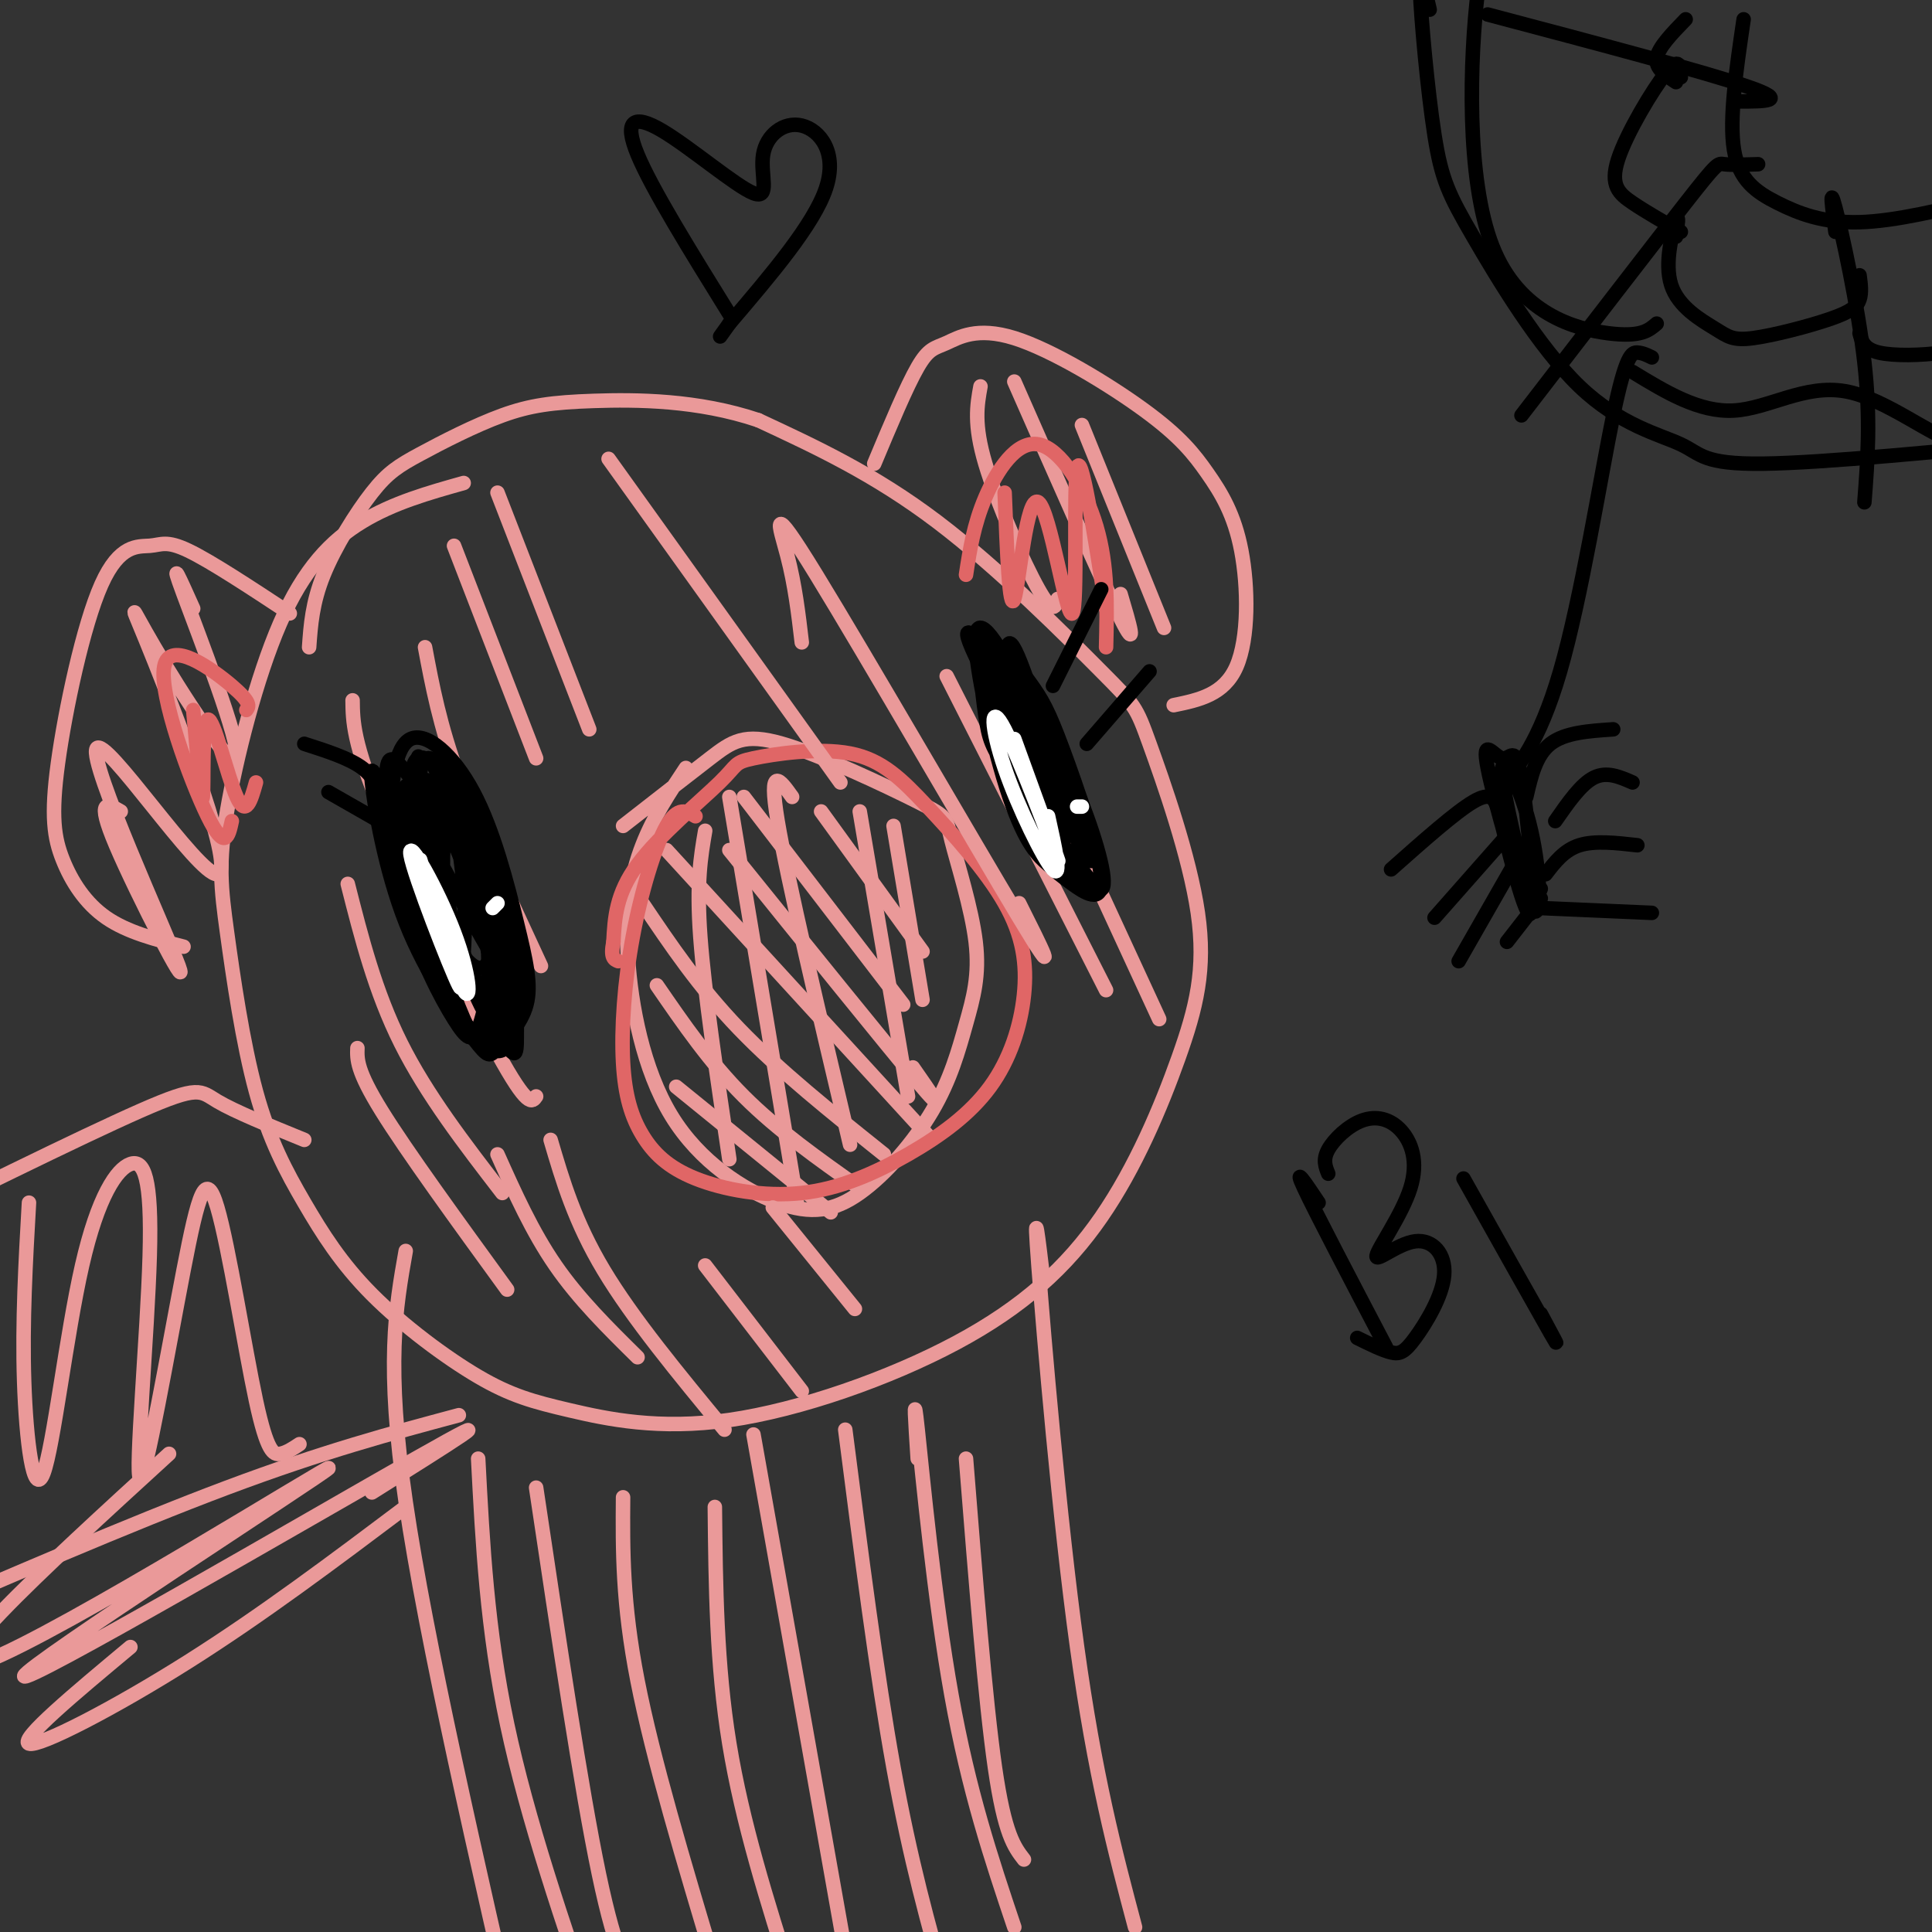 <svg viewBox='0 0 400 400' version='1.1' xmlns='http://www.w3.org/2000/svg' xmlns:xlink='http://www.w3.org/1999/xlink'><rect x="0" y="0" width="400" height="400" fill="#333333" stroke="none"/><g fill='none' stroke='#ea9999' stroke-width='3' stroke-linecap='round' stroke-linejoin='round'><path d='M142,159c-3.341,5.016 -6.681,10.032 -9,16c-2.319,5.968 -3.616,12.888 -3,23c0.616,10.112 3.143,23.415 9,33c5.857,9.585 15.042,15.453 22,18c6.958,2.547 11.688,1.772 17,-2c5.312,-3.772 11.205,-10.541 15,-17c3.795,-6.459 5.490,-12.610 7,-18c1.510,-5.390 2.833,-10.021 2,-17c-0.833,-6.979 -3.823,-16.307 -5,-21c-1.177,-4.693 -0.542,-4.753 -7,-8c-6.458,-3.247 -20.008,-9.682 -28,-12c-7.992,-2.318 -10.426,-0.519 -15,3c-4.574,3.519 -11.287,8.760 -18,14'/><path d='M96,100c-7.276,2.044 -14.551,4.088 -21,8c-6.449,3.912 -12.071,9.692 -17,21c-4.929,11.308 -9.165,28.143 -11,39c-1.835,10.857 -1.270,15.737 0,25c1.270,9.263 3.246,22.909 6,33c2.754,10.091 6.285,16.628 10,23c3.715,6.372 7.614,12.580 14,19c6.386,6.420 15.261,13.052 22,17c6.739,3.948 11.343,5.212 19,7c7.657,1.788 18.366,4.100 33,2c14.634,-2.100 33.193,-8.611 47,-16c13.807,-7.389 22.862,-15.654 30,-26c7.138,-10.346 12.357,-22.773 16,-33c3.643,-10.227 5.708,-18.254 4,-30c-1.708,-11.746 -7.190,-27.210 -10,-35c-2.810,-7.790 -2.949,-7.905 -10,-15c-7.051,-7.095 -21.015,-21.170 -34,-31c-12.985,-9.830 -24.993,-15.415 -37,-21'/><path d='M157,87c-12.515,-4.225 -25.304,-4.289 -34,-4c-8.696,0.289 -13.300,0.931 -19,3c-5.700,2.069 -12.497,5.565 -17,8c-4.503,2.435 -6.712,3.809 -10,8c-3.288,4.191 -7.654,11.197 -10,17c-2.346,5.803 -2.673,10.401 -3,15'/><path d='M181,96c3.354,-8.017 6.708,-16.033 9,-20c2.292,-3.967 3.521,-3.884 6,-5c2.479,-1.116 6.208,-3.432 14,-1c7.792,2.432 19.649,9.613 27,15c7.351,5.387 10.197,8.980 13,13c2.803,4.020 5.562,8.467 7,16c1.438,7.533 1.554,18.152 -1,24c-2.554,5.848 -7.777,6.924 -13,8'/><path d='M60,127c-8.201,-5.402 -16.402,-10.804 -21,-13c-4.598,-2.196 -5.592,-1.187 -8,-1c-2.408,0.187 -6.228,-0.450 -10,8c-3.772,8.450 -7.496,25.987 -9,37c-1.504,11.013 -0.790,15.504 1,20c1.790,4.496 4.654,8.999 9,12c4.346,3.001 10.173,4.501 16,6'/><path d='M146,172c-0.917,5.333 -1.833,10.667 -1,22c0.833,11.333 3.417,28.667 6,46'/><path d='M151,165c0.000,0.000 14.000,84.000 14,84'/><path d='M164,165c-2.500,-3.500 -5.000,-7.000 -3,5c2.000,12.000 8.500,39.500 15,67'/><path d='M178,168c0.000,0.000 10.000,59.000 10,59'/><path d='M185,171c0.000,0.000 6.000,36.000 6,36'/><path d='M140,225c0.000,0.000 32.000,26.000 32,26'/><path d='M136,204c5.500,8.000 11.000,16.000 18,23c7.000,7.000 15.500,13.000 24,19'/><path d='M133,187c5.833,8.667 11.667,17.333 20,26c8.333,8.667 19.167,17.333 30,26'/><path d='M138,176c0.000,0.000 54.000,59.000 54,59'/><path d='M151,176c16.333,20.250 32.667,40.500 39,48c6.333,7.500 2.667,2.250 -1,-3'/><path d='M154,165c0.000,0.000 33.000,43.000 33,43'/><path d='M170,168c0.000,0.000 21.000,29.000 21,29'/></g>
<g fill='none' stroke='#e06666' stroke-width='3' stroke-linecap='round' stroke-linejoin='round'><path d='M144,169c-1.822,-1.075 -3.645,-2.151 -6,2c-2.355,4.151 -5.243,13.528 -7,23c-1.757,9.472 -2.383,19.040 -2,26c0.383,6.960 1.777,11.313 4,15c2.223,3.687 5.277,6.707 11,9c5.723,2.293 14.116,3.857 22,3c7.884,-0.857 15.258,-4.135 22,-8c6.742,-3.865 12.853,-8.317 17,-14c4.147,-5.683 6.332,-12.599 7,-19c0.668,-6.401 -0.181,-12.288 -4,-19c-3.819,-6.712 -10.610,-14.248 -16,-20c-5.390,-5.752 -9.381,-9.718 -16,-11c-6.619,-1.282 -15.867,0.120 -20,1c-4.133,0.880 -3.151,1.237 -7,5c-3.849,3.763 -12.528,10.932 -17,17c-4.472,6.068 -4.736,11.034 -5,16'/><path d='M127,195c-0.667,3.333 0.167,3.667 1,4'/></g>
<g fill='none' stroke='#ea9999' stroke-width='3' stroke-linecap='round' stroke-linejoin='round'><path d='M74,217c-0.083,2.333 -0.167,4.667 5,13c5.167,8.333 15.583,22.667 26,37'/><path d='M72,183c2.833,11.167 5.667,22.333 11,33c5.333,10.667 13.167,20.833 21,31'/><path d='M73,145c0.044,4.356 0.089,8.711 6,23c5.911,14.289 17.689,38.511 24,50c6.311,11.489 7.156,10.244 8,9'/><path d='M88,134c1.500,8.000 3.000,16.000 7,27c4.000,11.000 10.500,25.000 17,39'/><path d='M94,113c0.000,0.000 17.000,44.000 17,44'/><path d='M103,102c0.000,0.000 19.000,49.000 19,49'/><path d='M103,239c3.583,8.000 7.167,16.000 12,23c4.833,7.000 10.917,13.000 17,19'/><path d='M114,236c2.500,8.500 5.000,17.000 11,27c6.000,10.000 15.500,21.500 25,33'/><path d='M146,262c0.000,0.000 20.000,26.000 20,26'/><path d='M160,250c0.000,0.000 17.000,21.000 17,21'/><path d='M126,95c0.000,0.000 48.000,67.000 48,67'/><path d='M166,133c-0.696,-5.929 -1.393,-11.857 -3,-18c-1.607,-6.143 -4.125,-12.500 6,4c10.125,16.500 32.893,55.857 42,71c9.107,15.143 4.554,6.071 0,-3'/><path d='M196,140c0.000,0.000 33.000,65.000 33,65'/><path d='M222,172c0.000,0.000 18.000,39.000 18,39'/><path d='M203,80c-0.711,3.911 -1.422,7.822 1,16c2.422,8.178 7.978,20.622 11,26c3.022,5.378 3.511,3.689 4,2'/><path d='M210,79c9.167,20.833 18.333,41.667 22,49c3.667,7.333 1.833,1.167 0,-5'/><path d='M224,88c0.000,0.000 17.000,42.000 17,42'/><path d='M25,168c-2.639,-1.539 -5.278,-3.077 -1,7c4.278,10.077 15.475,31.771 13,25c-2.475,-6.771 -18.620,-42.006 -17,-45c1.620,-2.994 21.004,26.252 25,26c3.996,-0.252 -7.396,-30.004 -13,-44c-5.604,-13.996 -5.420,-12.236 0,-3c5.420,9.236 16.075,25.948 17,23c0.925,-2.948 -7.878,-25.557 -11,-34c-3.122,-8.443 -0.561,-2.722 2,3'/></g>
<g fill='none' stroke='#e06666' stroke-width='3' stroke-linecap='round' stroke-linejoin='round'><path d='M51,147c0.554,-0.744 1.107,-1.488 -3,-5c-4.107,-3.512 -12.875,-9.792 -14,-4c-1.125,5.792 5.393,23.655 9,31c3.607,7.345 4.304,4.173 5,1'/><path d='M40,147c0.887,9.911 1.774,19.821 2,18c0.226,-1.821 -0.208,-15.375 1,-16c1.208,-0.625 4.060,11.679 6,16c1.940,4.321 2.970,0.661 4,-3'/><path d='M200,119c0.792,-5.161 1.583,-10.321 4,-16c2.417,-5.679 6.458,-11.875 11,-11c4.542,0.875 9.583,8.821 12,17c2.417,8.179 2.208,16.589 2,25'/><path d='M208,102c0.493,12.545 0.986,25.091 2,22c1.014,-3.091 2.550,-21.818 5,-20c2.450,1.818 5.813,24.182 7,23c1.187,-1.182 0.196,-25.909 1,-30c0.804,-4.091 3.402,12.455 6,29'/></g>
<g fill='none' stroke='#000000' stroke-width='3' stroke-linecap='round' stroke-linejoin='round'><path d='M79,164c-1.241,-3.431 -2.481,-6.862 -2,-2c0.481,4.862 2.684,18.016 7,29c4.316,10.984 10.746,19.799 14,24c3.254,4.201 3.332,3.788 5,2c1.668,-1.788 4.925,-4.951 6,-9c1.075,-4.049 -0.031,-8.983 -2,-17c-1.969,-8.017 -4.800,-19.117 -9,-27c-4.200,-7.883 -9.767,-12.548 -13,-11c-3.233,1.548 -4.131,9.309 -4,17c0.131,7.691 1.292,15.312 5,24c3.708,8.688 9.962,18.442 14,22c4.038,3.558 5.860,0.920 6,-5c0.140,-5.920 -1.402,-15.122 -3,-23c-1.598,-7.878 -3.253,-14.431 -6,-20c-2.747,-5.569 -6.586,-10.153 -9,-11c-2.414,-0.847 -3.404,2.044 -2,9c1.404,6.956 5.202,17.978 9,29'/><path d='M95,195c3.562,9.162 7.967,17.567 10,16c2.033,-1.567 1.693,-13.106 -2,-26c-3.693,-12.894 -10.738,-27.144 -14,-28c-3.262,-0.856 -2.739,11.681 1,25c3.739,13.319 10.695,27.421 14,33c3.305,5.579 2.958,2.636 3,-2c0.042,-4.636 0.472,-10.964 -2,-20c-2.472,-9.036 -7.845,-20.781 -11,-27c-3.155,-6.219 -4.091,-6.911 -4,-2c0.091,4.911 1.209,15.427 3,24c1.791,8.573 4.256,15.204 6,19c1.744,3.796 2.769,4.758 3,0c0.231,-4.758 -0.330,-15.234 -3,-24c-2.670,-8.766 -7.450,-15.822 -10,-19c-2.550,-3.178 -2.872,-2.480 -3,1c-0.128,3.480 -0.064,9.740 0,16'/><path d='M86,181c2.079,9.078 7.278,23.774 10,30c2.722,6.226 2.967,3.981 4,3c1.033,-0.981 2.852,-0.698 3,-5c0.148,-4.302 -1.376,-13.188 -3,-20c-1.624,-6.812 -3.348,-11.549 -6,-16c-2.652,-4.451 -6.233,-8.614 -9,-12c-2.767,-3.386 -4.720,-5.993 -5,-1c-0.280,4.993 1.112,17.588 4,28c2.888,10.412 7.273,18.642 10,23c2.727,4.358 3.796,4.844 5,2c1.204,-2.844 2.544,-9.019 2,-17c-0.544,-7.981 -2.973,-17.767 -5,-24c-2.027,-6.233 -3.653,-8.913 -6,-10c-2.347,-1.087 -5.416,-0.580 -7,2c-1.584,2.580 -1.683,7.233 0,15c1.683,7.767 5.149,18.649 8,25c2.851,6.351 5.086,8.172 7,10c1.914,1.828 3.507,3.664 5,1c1.493,-2.664 2.885,-9.827 0,-20c-2.885,-10.173 -10.046,-23.354 -14,-28c-3.954,-4.646 -4.701,-0.756 -5,2c-0.299,2.756 -0.149,4.378 0,6'/><path d='M84,175c2.369,6.107 8.292,18.375 12,23c3.708,4.625 5.202,1.607 6,-1c0.798,-2.607 0.899,-4.804 1,-7'/><path d='M209,147c-3.157,-8.311 -6.313,-16.622 -5,-11c1.313,5.622 7.097,25.176 12,36c4.903,10.824 8.927,12.916 8,6c-0.927,-6.916 -6.805,-22.842 -12,-34c-5.195,-11.158 -9.706,-17.547 -10,-12c-0.294,5.547 3.629,23.031 7,33c3.371,9.969 6.189,12.422 8,14c1.811,1.578 2.613,2.282 5,4c2.387,1.718 6.359,4.451 6,-1c-0.359,-5.451 -5.047,-19.084 -8,-27c-2.953,-7.916 -4.170,-10.113 -7,-14c-2.830,-3.887 -7.274,-9.465 -9,-8c-1.726,1.465 -0.734,9.971 0,15c0.734,5.029 1.210,6.580 5,12c3.790,5.420 10.895,14.710 18,24'/><path d='M227,184c2.918,1.681 1.212,-6.117 -2,-15c-3.212,-8.883 -7.932,-18.852 -11,-24c-3.068,-5.148 -4.486,-5.475 -8,-9c-3.514,-3.525 -9.124,-10.248 -3,2c6.124,12.248 23.981,43.465 23,40c-0.981,-3.465 -20.802,-41.614 -23,-43c-2.198,-1.386 13.225,33.989 17,38c3.775,4.011 -4.099,-23.343 -8,-34c-3.901,-10.657 -3.829,-4.616 -3,2c0.829,6.616 2.414,13.808 4,21'/><path d='M213,162c2.000,6.156 5.000,11.044 6,9c1.000,-2.044 0.000,-11.022 -1,-20'/><path d='M92,180c8.415,15.556 16.831,31.111 15,22c-1.831,-9.111 -13.908,-42.889 -15,-42c-1.092,0.889 8.802,36.445 10,40c1.198,3.555 -6.301,-24.890 -9,-27c-2.699,-2.110 -0.600,22.115 1,28c1.600,5.885 2.700,-6.569 2,-17c-0.700,-10.431 -3.200,-18.837 -5,-23c-1.800,-4.163 -2.900,-4.081 -4,-4'/><path d='M87,157c-0.667,-0.667 -0.333,-0.333 0,0'/><path d='M79,166c-0.667,-2.500 -1.333,-5.000 -4,-7c-2.667,-2.000 -7.333,-3.500 -12,-5'/><path d='M82,172c0.000,0.000 -14.000,-8.000 -14,-8'/><path d='M218,142c0.000,0.000 10.000,-20.000 10,-20'/></g>
<g fill='none' stroke='#ffffff' stroke-width='3' stroke-linecap='round' stroke-linejoin='round'><path d='M87,178c3.667,12.033 7.333,24.067 9,27c1.667,2.933 1.333,-3.234 -2,-12c-3.333,-8.766 -9.667,-20.129 -9,-16c0.667,4.129 8.333,23.751 10,27c1.667,3.249 -2.667,-9.876 -7,-23'/><path d='M102,188c0.000,0.000 1.000,-1.000 1,-1'/><path d='M210,153c4.968,13.681 9.936,27.362 9,25c-0.936,-2.362 -7.777,-20.767 -11,-27c-3.223,-6.233 -2.829,-0.293 0,8c2.829,8.293 8.094,18.941 10,21c1.906,2.059 0.453,-4.470 -1,-11'/><path d='M223,167c0.000,0.000 1.000,0.000 1,0'/></g>
<g fill='none' stroke='#ea9999' stroke-width='3' stroke-linecap='round' stroke-linejoin='round'><path d='M216,265c-1.044,-8.756 -2.089,-17.511 -1,-3c1.089,14.511 4.311,52.289 8,79c3.689,26.711 7.844,42.356 12,58'/><path d='M156,297c0.000,0.000 22.000,124.000 22,124'/><path d='M84,259c-2.083,11.750 -4.167,23.500 0,52c4.167,28.500 14.583,73.750 25,119'/><path d='M95,293c-14.000,3.750 -28.000,7.500 -48,15c-20.000,7.500 -46.000,18.750 -72,30'/><path d='M63,236c-7.200,-2.933 -14.400,-5.867 -18,-8c-3.600,-2.133 -3.600,-3.467 -16,2c-12.400,5.467 -37.200,17.733 -62,30'/><path d='M99,302c0.917,17.667 1.833,35.333 6,55c4.167,19.667 11.583,41.333 19,63'/><path d='M111,308c4.667,31.250 9.333,62.500 13,80c3.667,17.500 6.333,21.250 9,25'/><path d='M129,310c-0.083,10.917 -0.167,21.833 3,38c3.167,16.167 9.583,37.583 16,59'/><path d='M148,312c0.167,16.333 0.333,32.667 3,49c2.667,16.333 7.833,32.667 13,49'/><path d='M175,296c3.250,25.333 6.500,50.667 10,70c3.500,19.333 7.250,32.667 11,46'/><path d='M190,302c-0.489,-7.578 -0.978,-15.156 0,-6c0.978,9.156 3.422,35.044 7,55c3.578,19.956 8.289,33.978 13,48'/><path d='M200,302c2.000,25.083 4.000,50.167 6,64c2.000,13.833 4.000,16.417 6,19'/><path d='M6,249c-0.703,12.361 -1.406,24.722 -1,37c0.406,12.278 1.922,24.473 4,19c2.078,-5.473 4.719,-28.614 8,-43c3.281,-14.386 7.203,-20.018 10,-21c2.797,-0.982 4.470,2.685 4,19c-0.470,16.315 -3.085,45.277 -2,46c1.085,0.723 5.868,-26.792 9,-43c3.132,-16.208 4.613,-21.107 7,-13c2.387,8.107 5.681,29.221 8,40c2.319,10.779 3.663,11.223 5,11c1.337,-0.223 2.669,-1.111 4,-2'/><path d='M84,312c-14.867,11.178 -29.733,22.356 -45,32c-15.267,9.644 -30.933,17.756 -33,17c-2.067,-0.756 9.467,-10.378 21,-20'/><path d='M77,309c15.512,-9.745 31.024,-19.490 9,-7c-22.024,12.490 -81.584,47.214 -81,45c0.584,-2.214 61.311,-41.365 63,-43c1.689,-1.635 -55.660,34.247 -71,40c-15.340,5.753 11.330,-18.624 38,-43'/></g>
<g fill='none' stroke='#000000' stroke-width='3' stroke-linecap='round' stroke-linejoin='round'><path d='M309,163c3.529,14.092 7.058,28.184 8,26c0.942,-2.184 -0.705,-20.644 -2,-28c-1.295,-7.356 -2.240,-3.609 -4,-4c-1.760,-0.391 -4.336,-4.920 -3,2c1.336,6.920 6.585,25.288 9,29c2.415,3.712 1.996,-7.231 0,-16c-1.996,-8.769 -5.570,-15.362 -6,-13c-0.430,2.362 2.285,13.681 5,25'/><path d='M316,184c1.333,4.167 2.167,2.083 3,0'/><path d='M225,154c0.000,0.000 13.000,-15.000 13,-15'/><path d='M316,165c1.000,-4.333 2.000,-8.667 5,-11c3.000,-2.333 8.000,-2.667 13,-3'/><path d='M322,170c2.667,-3.833 5.333,-7.667 8,-9c2.667,-1.333 5.333,-0.167 8,1'/><path d='M320,181c1.917,-2.500 3.833,-5.000 7,-6c3.167,-1.000 7.583,-0.500 12,0'/><path d='M319,188c0.000,0.000 23.000,1.000 23,1'/><path d='M310,167c-0.667,-1.583 -1.333,-3.167 -5,-1c-3.667,2.167 -10.333,8.083 -17,14'/><path d='M312,173c0.000,0.000 -15.000,17.000 -15,17'/><path d='M314,178c0.000,0.000 -12.000,21.000 -12,21'/><path d='M319,186c0.000,0.000 -7.000,9.000 -7,9'/><path d='M296,2c-1.078,-4.680 -2.156,-9.359 -2,-4c0.156,5.359 1.547,20.757 3,30c1.453,9.243 2.970,12.330 8,21c5.030,8.670 13.575,22.922 22,31c8.425,8.078 16.730,9.983 21,12c4.270,2.017 4.506,4.148 17,4c12.494,-0.148 37.247,-2.574 62,-5'/><path d='M361,4c-1.518,10.315 -3.036,20.631 -2,27c1.036,6.369 4.625,8.792 9,11c4.375,2.208 9.536,4.202 17,4c7.464,-0.202 17.232,-2.601 27,-5'/><path d='M364,34c-2.822,0.089 -5.644,0.178 -7,0c-1.356,-0.178 -1.244,-0.622 -8,8c-6.756,8.622 -20.378,26.311 -34,44'/><path d='M380,48c-0.667,-5.022 -1.333,-10.044 0,-5c1.333,5.044 4.667,20.156 6,32c1.333,11.844 0.667,20.422 0,29'/><path d='M360,21c5.333,0.000 10.667,0.000 2,-3c-8.667,-3.000 -31.333,-9.000 -54,-15'/><path d='M349,4c-2.833,2.917 -5.667,5.833 -6,8c-0.333,2.167 1.833,3.583 4,5'/><path d='M348,16c-0.107,-2.226 -0.214,-4.452 -3,-1c-2.786,3.452 -8.250,12.583 -10,18c-1.750,5.417 0.214,7.119 3,9c2.786,1.881 6.393,3.940 10,6'/><path d='M347,49c0.353,-2.490 0.705,-4.981 0,-3c-0.705,1.981 -2.469,8.432 -1,13c1.469,4.568 6.170,7.252 9,9c2.830,1.748 3.790,2.561 8,2c4.210,-0.561 11.672,-2.497 16,-4c4.328,-1.503 5.522,-2.572 6,-4c0.478,-1.428 0.239,-3.214 0,-5'/><path d='M385,69c0.435,1.631 0.869,3.262 4,4c3.131,0.738 8.958,0.583 13,0c4.042,-0.583 6.298,-1.595 8,-4c1.702,-2.405 2.851,-6.202 4,-10'/><path d='M343,67c-1.643,1.423 -3.286,2.845 -10,2c-6.714,-0.845 -18.500,-3.958 -24,-18c-5.500,-14.042 -4.714,-39.012 -3,-53c1.714,-13.988 4.357,-16.994 7,-20'/><path d='M338,77c6.917,4.208 13.833,8.417 21,8c7.167,-0.417 14.583,-5.458 23,-4c8.417,1.458 17.833,9.417 24,11c6.167,1.583 9.083,-3.208 12,-8'/><path d='M342,74c-0.946,-0.469 -1.892,-0.938 -3,-1c-1.108,-0.062 -2.380,0.282 -5,13c-2.620,12.718 -6.590,37.809 -11,53c-4.410,15.191 -9.260,20.483 -11,22c-1.740,1.517 -0.370,-0.742 1,-3'/><path d='M151,65c-8.024,-12.939 -16.048,-25.878 -19,-33c-2.952,-7.122 -0.832,-8.427 5,-5c5.832,3.427 15.375,11.587 19,13c3.625,1.413 1.333,-3.920 2,-8c0.667,-4.080 4.295,-6.906 8,-6c3.705,0.906 7.487,5.545 5,13c-2.487,7.455 -11.244,17.728 -20,28'/><path d='M151,67c-3.333,4.667 -1.667,2.333 0,0'/><path d='M273,249c-2.667,-4.000 -5.333,-8.000 -3,-3c2.333,5.000 9.667,19.000 17,33'/><path d='M275,243c-0.585,-1.438 -1.170,-2.876 0,-5c1.170,-2.124 4.095,-4.935 7,-6c2.905,-1.065 5.790,-0.383 8,2c2.210,2.383 3.746,6.466 2,12c-1.746,5.534 -6.775,12.518 -7,14c-0.225,1.482 4.354,-2.539 8,-3c3.646,-0.461 6.359,2.639 6,7c-0.359,4.361 -3.789,9.982 -6,13c-2.211,3.018 -3.203,3.434 -5,3c-1.797,-0.434 -4.398,-1.717 -7,-3'/><path d='M303,244c7.667,13.667 15.333,27.333 18,32c2.667,4.667 0.333,0.333 -2,-4'/></g>
</svg>